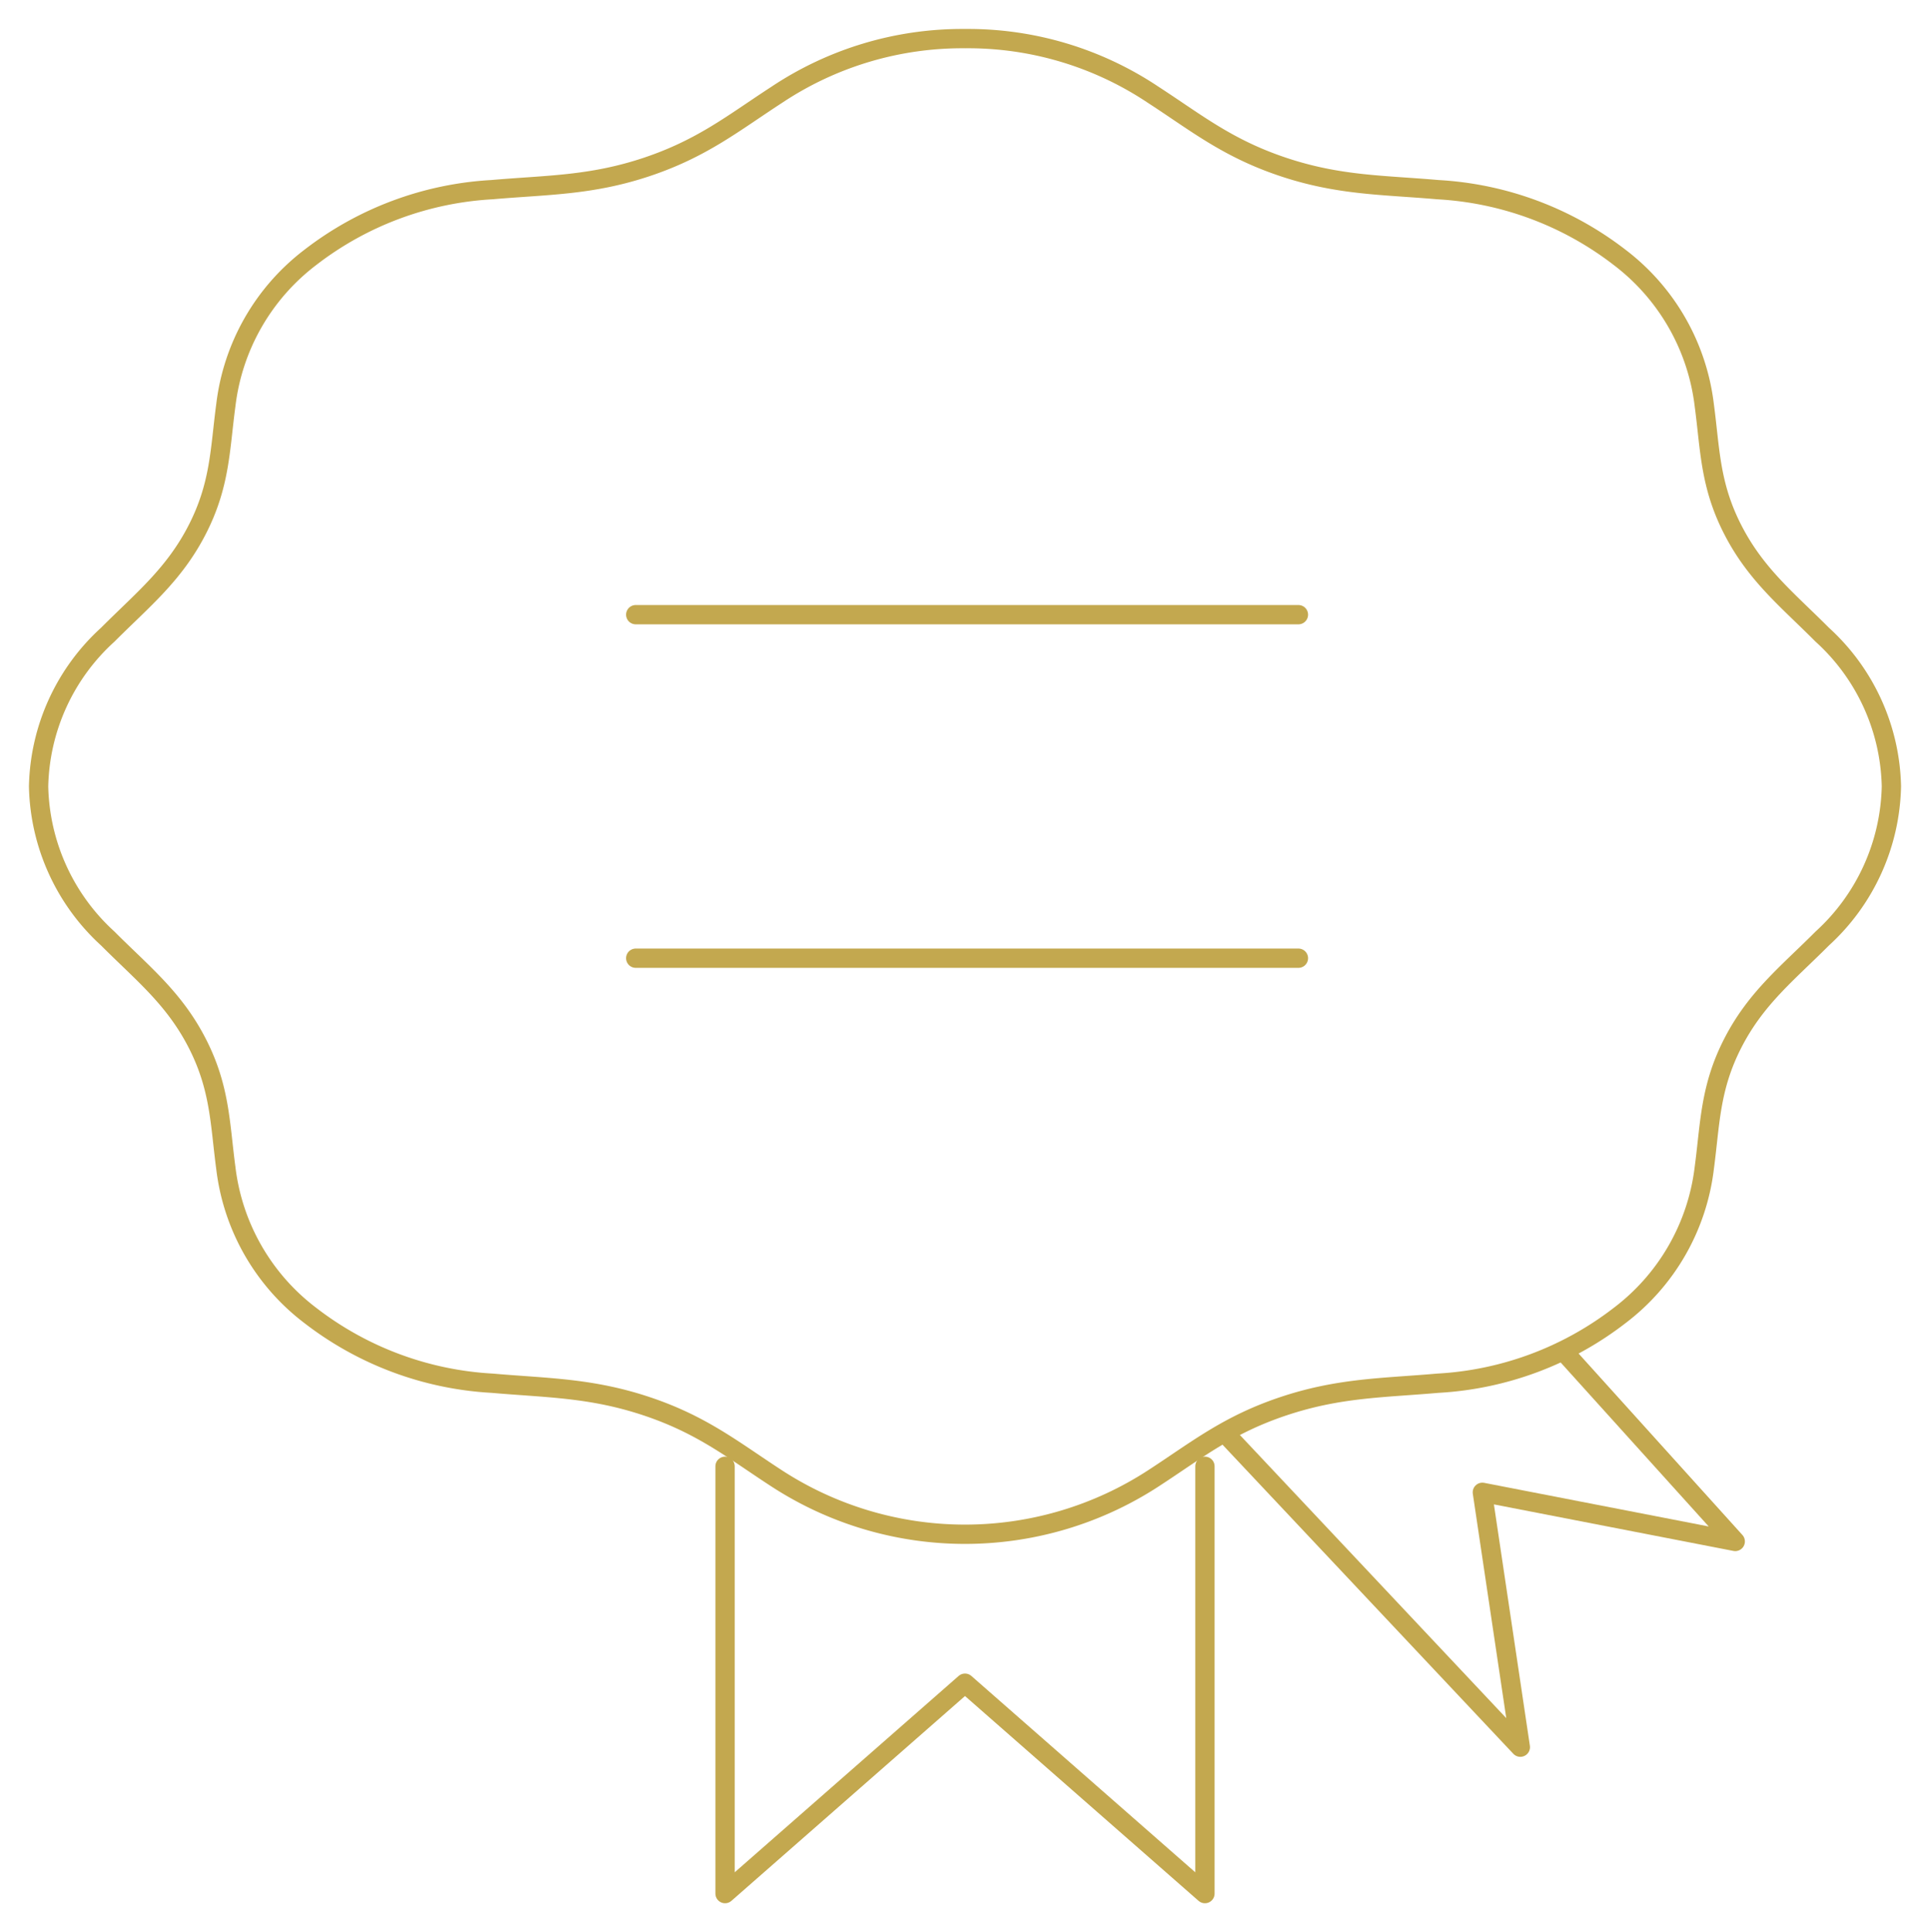 <svg xmlns="http://www.w3.org/2000/svg" width="100" height="100.091" viewBox="0 0 100 100.091"><defs><style>.e9363165-90a0-4303-b281-fe5995ccb420{fill:none;stroke:#c3a84f;stroke-linecap:round;stroke-linejoin:round;strokeWidth:4px;}</style></defs><g id="e88a62cd-c73a-4180-b5e6-e9d615309d84" data-name="Layer 2"><g id="a3e98ada-37ba-4b82-ade1-51607cf70f79" data-name="Layer 1"><polyline class="e9363165-90a0-4303-b281-fe5995ccb420" points="62.432 75.956 62.432 98.091 50 87.192 37.568 98.091 37.568 75.956"/><line class="e9363165-90a0-4303-b281-fe5995ccb420" x1="67.276" y1="31.841" x2="32.94" y2="31.841"/><line class="e9363165-90a0-4303-b281-fe5995ccb420" x1="67.276" y1="49.636" x2="32.94" y2="49.636"/><path class="e9363165-90a0-4303-b281-fe5995ccb420" d="M50.012,2a17.341,17.341,0,0,0-9.768,2.912c-2.235,1.451-3.841,2.768-6.732,3.735s-5.164.928-8.016,1.177a16.931,16.931,0,0,0-9.434,3.522,11.287,11.287,0,0,0-4.359,7.63c-.309,2.301-.29,4.134-1.488,6.467S7.384,31.073,5.586,32.876A10.917,10.917,0,0,0,2,40.738,10.963,10.963,0,0,0,5.586,48.619c1.798,1.804,3.431,3.08,4.629,5.413s1.179,4.185,1.488,6.486A11.252,11.252,0,0,0,16.062,68.13a16.931,16.931,0,0,0,9.434,3.522c2.852.249,5.124.23,8.016,1.196s4.497,2.284,6.732,3.735a17.894,17.894,0,0,0,19.512,0c2.235-1.451,3.841-2.768,6.732-3.735s5.164-.947,8.016-1.196A16.931,16.931,0,0,0,83.938,68.13a11.264,11.264,0,0,0,4.365-7.612c.309-2.301.285-4.153,1.482-6.486s2.831-3.61,4.629-5.413A10.963,10.963,0,0,0,98,40.738a10.917,10.917,0,0,0-3.586-7.862c-1.798-1.804-3.431-3.099-4.629-5.432s-1.173-4.166-1.482-6.467a11.297,11.297,0,0,0-4.365-7.63,16.931,16.931,0,0,0-9.434-3.522c-2.852-.249-5.124-.211-8.016-1.177s-4.497-2.284-6.732-3.735A17.256,17.256,0,0,0,50.012,2Z"/><polyline class="e9363165-90a0-4303-b281-fe5995ccb420" points="81.096 70.09 89.909 79.849 76.806 77.304 78.774 90.506 63.677 74.463"/></g></g></svg>
